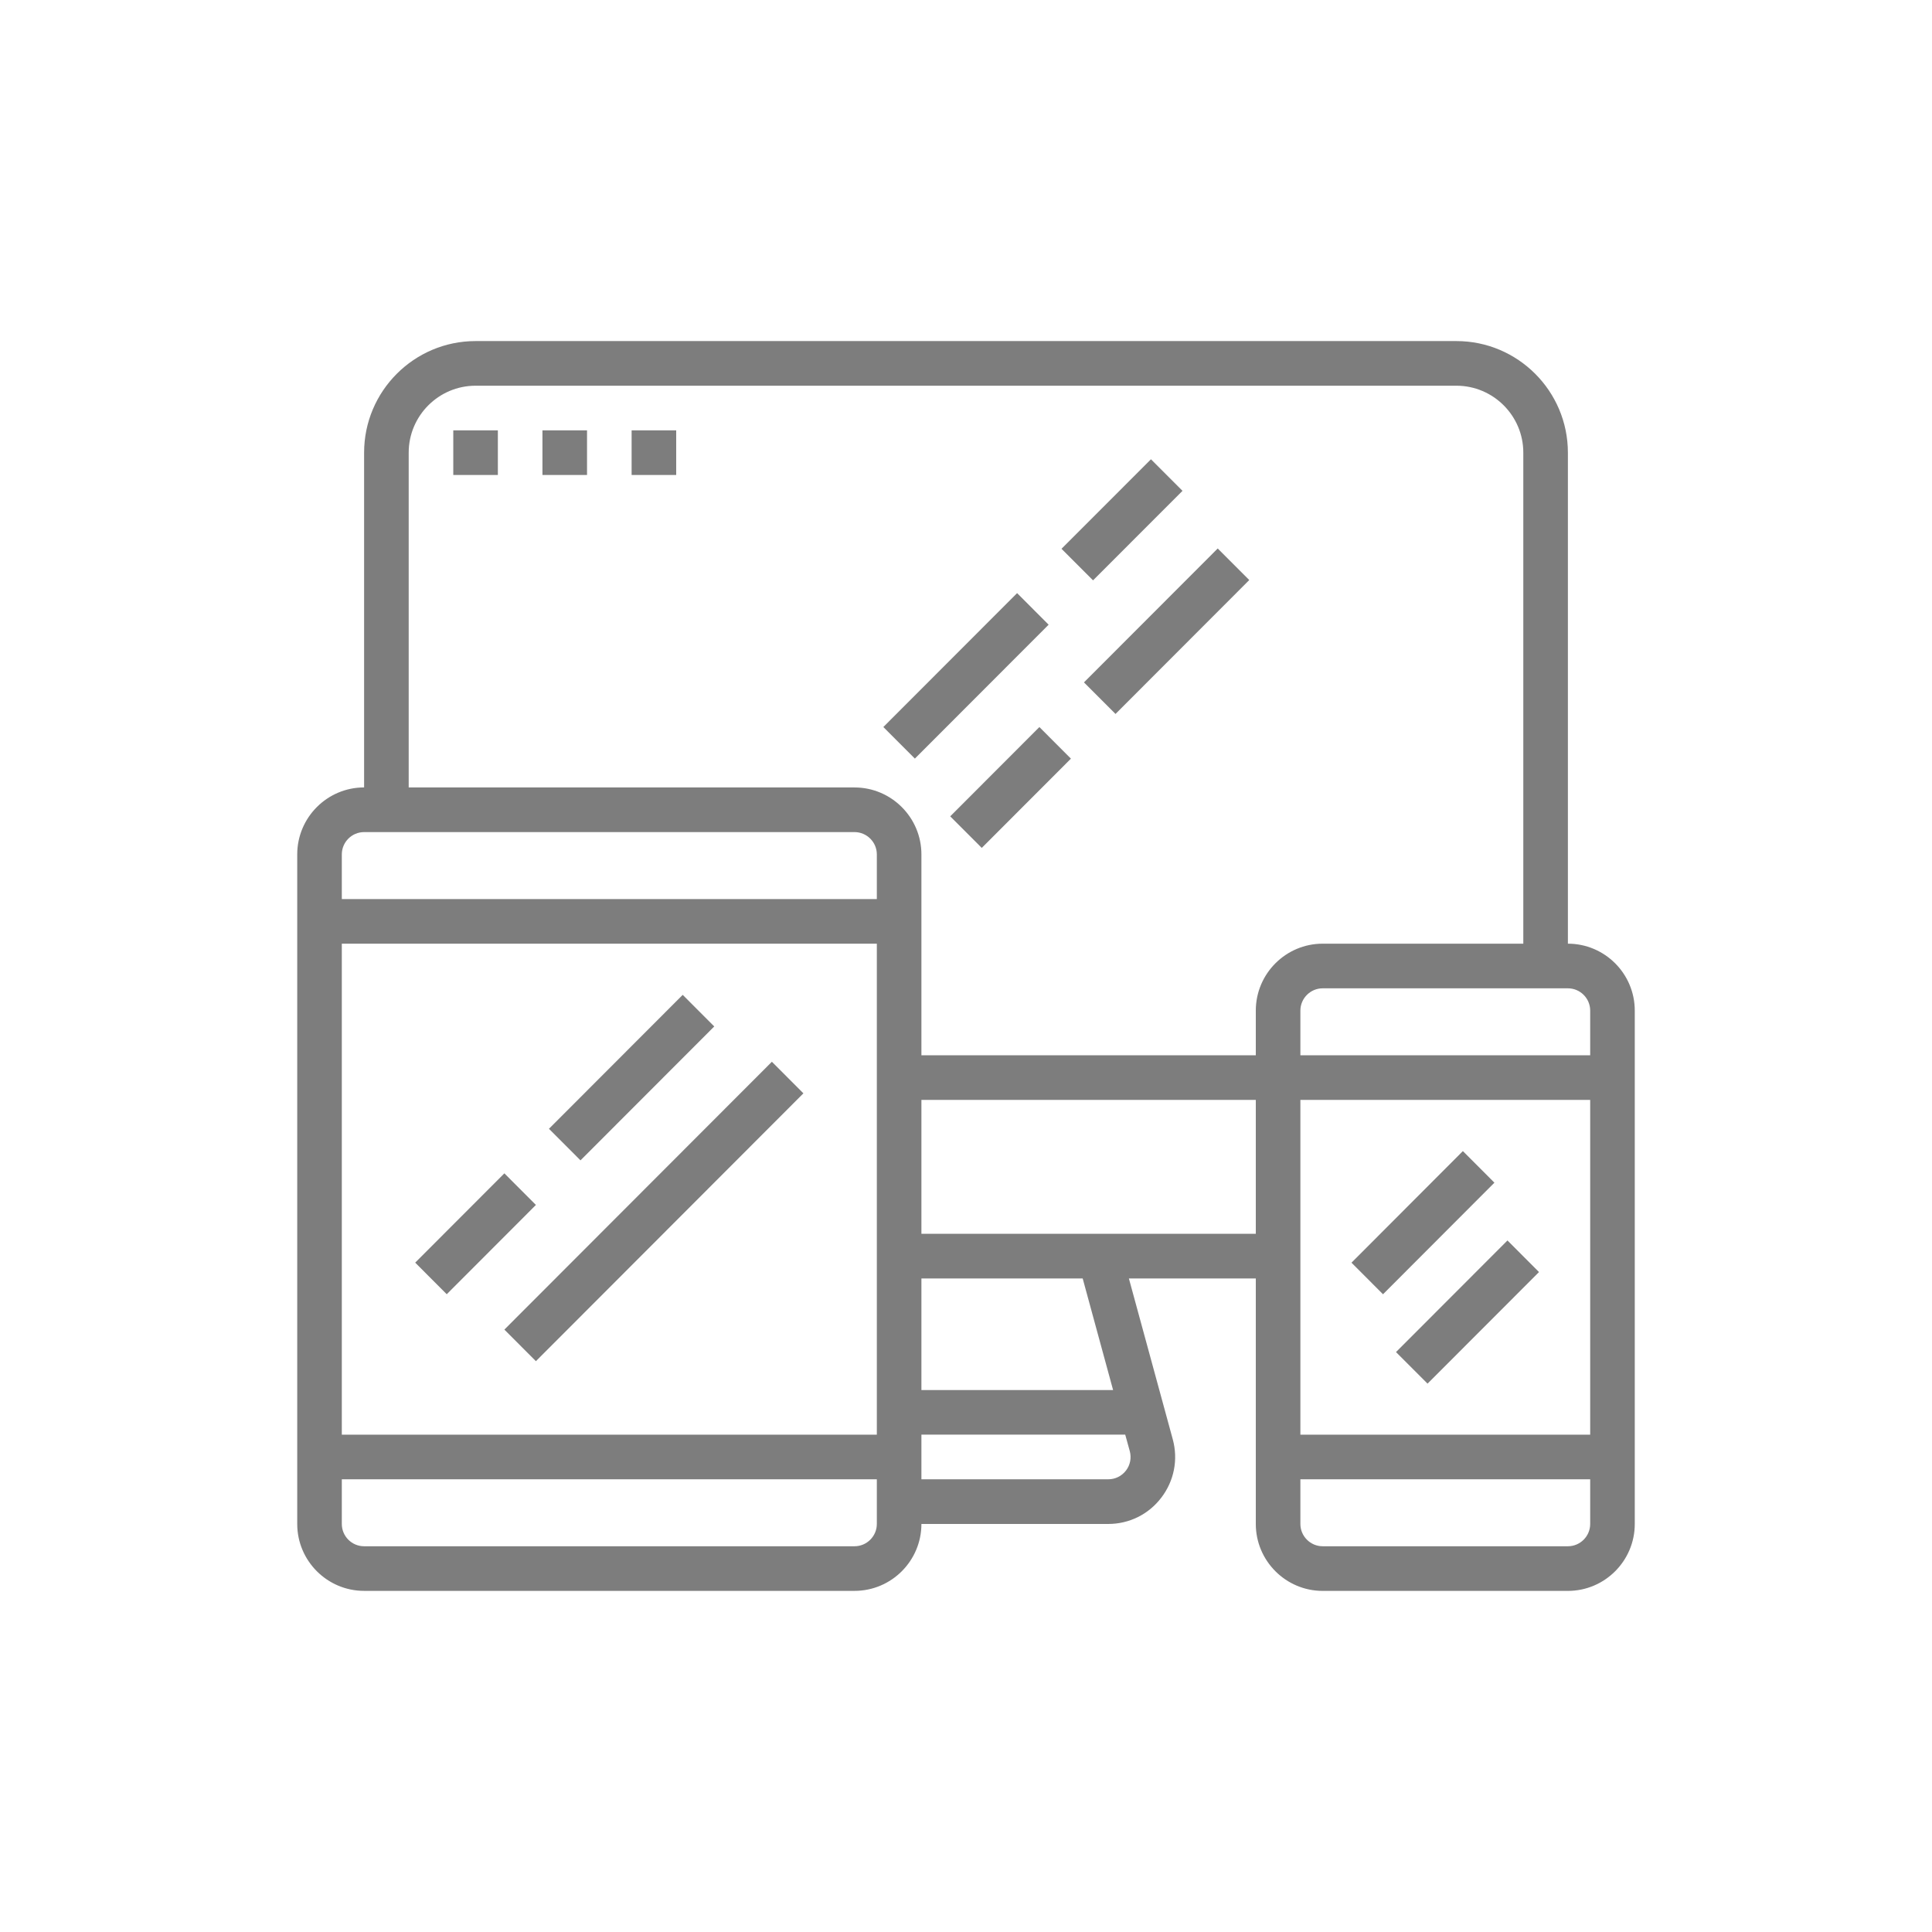 <?xml version="1.0" encoding="utf-8"?>
<!-- Generator: Adobe Illustrator 15.0.0, SVG Export Plug-In . SVG Version: 6.00 Build 0)  -->
<!DOCTYPE svg PUBLIC "-//W3C//DTD SVG 1.1//EN" "http://www.w3.org/Graphics/SVG/1.1/DTD/svg11.dtd">
<svg version="1.1" id="Layer_3" xmlns="http://www.w3.org/2000/svg" xmlns:xlink="http://www.w3.org/1999/xlink" x="0px" y="0px"
	 width="65px" height="65px" viewBox="0 0 65 65" enable-background="new 0 0 65 65" xml:space="preserve">
<g>
	<path fill="#7D7D7D" d="M52.75,31.749v-16.52c0-2.07-1.684-3.754-3.75-3.754H16c-2.068,0-3.75,1.684-3.75,3.754v11.263
		c-1.24,0-2.25,1.011-2.25,2.253v22.527c0,1.241,1.01,2.251,2.25,2.251h16.5c1.24,0,2.25-1.01,2.25-2.251h6.285
		c0.707,0,1.359-0.323,1.787-0.886c0.43-0.563,0.57-1.278,0.385-1.96l-1.477-5.414h4.27v8.26c0,1.241,1.01,2.252,2.25,2.252h8.25
		c1.24,0,2.25-1.011,2.25-2.252V34.001C55,32.759,53.99,31.749,52.75,31.749z M29.5,51.272c0,0.413-0.338,0.75-0.75,0.75h-16.5
		c-0.414,0-0.75-0.337-0.75-0.75V49.77h18V51.272L29.5,51.272z M29.5,48.268h-18V31.749h18V48.268L29.5,48.268z M29.5,30.248h-18
		v-1.502c0-0.414,0.336-0.751,0.75-0.751h16.5c0.412,0,0.75,0.337,0.75,0.751V30.248z M38.01,48.821
		c0.061,0.228,0.016,0.466-0.127,0.653c-0.145,0.188-0.361,0.295-0.598,0.295H31v-1.502h6.857L38.01,48.821z M31,46.767v-3.754
		h5.426l1.023,3.754H31z M42.25,41.51H31v-4.505h11.25V41.51L42.25,41.51z M42.25,34.001v1.503H31v-6.758
		c0-1.242-1.01-2.253-2.25-2.253h-15V15.229c0-1.242,1.01-2.252,2.25-2.252h33c1.24,0,2.25,1.01,2.25,2.252v16.52H44.5
		C43.26,31.749,42.25,32.759,42.25,34.001z M53.5,51.272c0,0.413-0.336,0.75-0.75,0.75H44.5c-0.412,0-0.75-0.337-0.75-0.75V49.77
		h9.75V51.272z M53.5,48.268h-9.75V37.005h9.75V48.268z M53.5,35.504h-9.75v-1.503c0-0.413,0.338-0.75,0.75-0.75h8.25
		c0.414,0,0.75,0.337,0.75,0.75V35.504z"/>
	<path fill="#7D7D7D" d="M13.969,42.48l3-3.004l1.061,1.063l-3,3.004L13.969,42.48z"/>
	<path fill="#7D7D7D" d="M16.969,44.733l9-9.011l1.061,1.062l-9,9.011L16.969,44.733z"/>
	<path fill="#7D7D7D" d="M18.469,37.977l4.5-4.506l1.061,1.063l-4.5,4.505L18.469,37.977z"/>
	<path fill="#7D7D7D" d="M45.469,42.482l3.748-3.755l1.061,1.063l-3.748,3.754L45.469,42.482z"/>
	<path fill="#7D7D7D" d="M46.967,45.489l3.75-3.755l1.061,1.063l-3.75,3.754L46.967,45.489z"/>
	<path fill="#7D7D7D" d="M29.719,24.46l4.5-4.505l1.061,1.062l-4.5,4.505L29.719,24.46z"/>
	<path fill="#7D7D7D" d="M36.469,22.958l4.5-4.505l1.061,1.062l-4.5,4.505L36.469,22.958z"/>
	<path fill="#7D7D7D" d="M31.969,27.465l3-3.004l1.061,1.063l-3,3.003L31.969,27.465z"/>
	<path fill="#7D7D7D" d="M35.713,18.463l3.01-3.011l1.061,1.062l-3.01,3.011L35.713,18.463z"/>
	<path fill="#7D7D7D" d="M15.25,14.479h1.5v1.501h-1.5V14.479z"/>
	<path fill="#7D7D7D" d="M18.25,14.479h1.5v1.501h-1.5V14.479z"/>
	<path fill="#7D7D7D" d="M21.25,14.479h1.5v1.501h-1.5V14.479z"/>
</g>
</svg>
